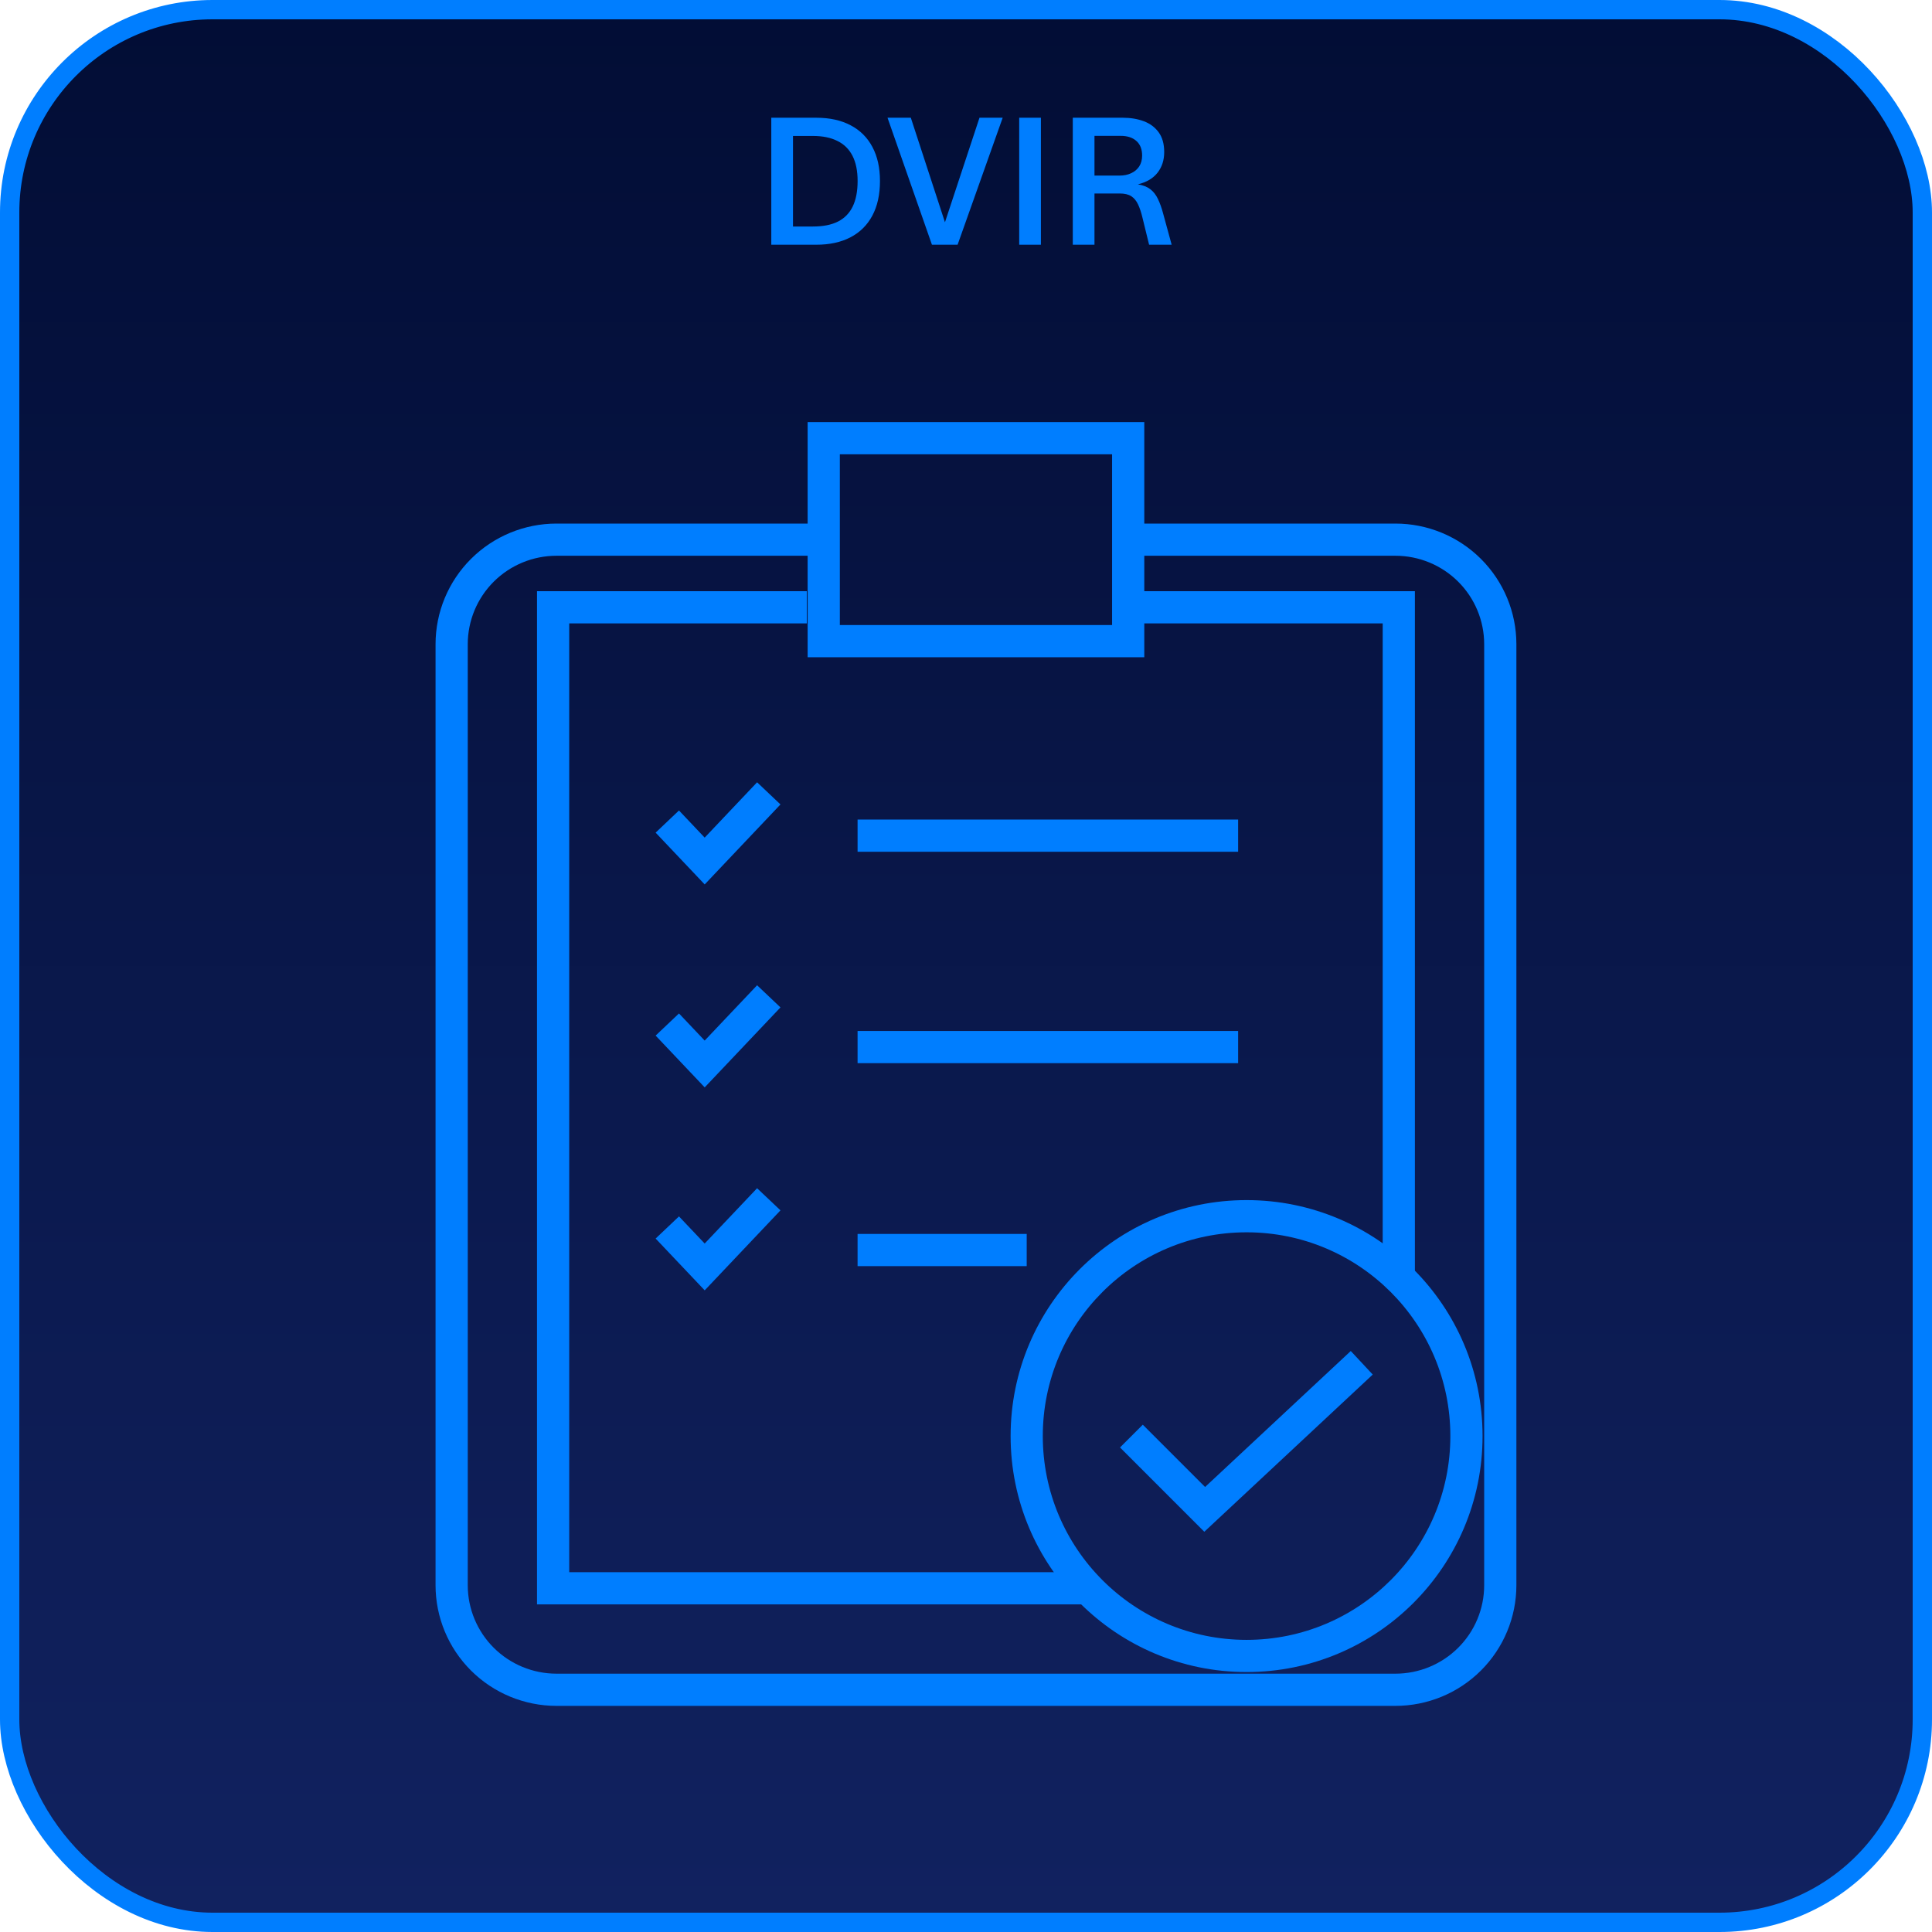 <svg width="100" height="100" viewBox="0 0 100 100" fill="none" xmlns="http://www.w3.org/2000/svg">
<rect x="0.5" y="0.5" width="99" height="99" rx="10.5" fill="url(#paint0_linear_121_90)"/>
<rect x="0.5" y="0.5" width="99" height="99" rx="10.5" stroke="#007EFF"/>
<path d="M22.544 82.051V33.345C22.544 31.688 23.204 30.099 24.379 28.928C25.553 27.757 27.145 27.1 28.805 27.1H42.374V28.766H28.805C27.586 28.766 26.417 29.249 25.555 30.108C24.694 30.967 24.211 32.131 24.211 33.345V82.051C24.211 83.264 24.694 84.429 25.555 85.287C26.417 86.146 27.586 86.629 28.805 86.629H72.227C73.446 86.629 74.615 86.146 75.476 85.287C76.338 84.429 76.821 83.264 76.821 82.051V33.345C76.821 32.131 76.338 30.967 75.476 30.108C74.615 29.249 73.446 28.766 72.227 28.766H58.657V27.1H72.227C73.886 27.1 75.479 27.757 76.653 28.928C77.827 30.099 78.488 31.688 78.488 33.345V82.051C78.488 83.708 77.827 85.296 76.653 86.467C75.479 87.638 73.886 88.296 72.227 88.296H28.805C27.145 88.296 25.553 87.638 24.379 86.467C23.204 85.296 22.544 83.708 22.544 82.051Z" fill="#007EFF"/>
<path d="M59.228 21.847V34.019H41.803V21.847H59.228ZM43.47 32.352H57.561V23.514H43.47V32.352Z" fill="#007EFF"/>
<path d="M41.761 30.601V32.268H29.463V81.376H55.833L57.081 83.043H27.796V30.601H41.761ZM73.235 30.601V67.452L71.568 65.667V32.268H58.832V30.601H73.235Z" fill="#007EFF"/>
<path d="M75.07 74.331C75.07 68.506 70.348 63.784 64.523 63.784C58.698 63.784 53.976 68.506 53.975 74.331C53.975 80.156 58.698 84.879 64.523 84.879C70.348 84.879 75.07 80.156 75.07 74.331ZM71.053 71.147L62.335 79.284L57.972 74.921L59.151 73.742L62.375 76.966L69.916 69.928L71.053 71.147ZM76.737 74.331C76.737 81.077 71.268 86.545 64.523 86.545C57.777 86.545 52.309 81.077 52.309 74.331C52.309 67.586 57.777 62.117 64.523 62.117C71.268 62.117 76.737 67.585 76.737 74.331Z" fill="#007EFF"/>
<path d="M40.397 41.638L36.475 45.778L33.935 43.097L35.144 41.95L36.474 43.355L39.187 40.491L40.397 41.638Z" fill="#007EFF"/>
<path d="M40.397 52.143L36.475 56.283L33.935 53.602L35.144 52.456L36.474 53.86L39.187 50.997L40.397 52.143Z" fill="#007EFF"/>
<path d="M40.397 62.648L36.475 66.788L33.935 64.107L35.144 62.961L36.474 64.365L39.187 61.502L40.397 62.648Z" fill="#007EFF"/>
<path d="M53.142 63.868V65.535H44.388V63.868H53.142ZM64.085 53.363V55.029H44.388V53.363H64.085ZM64.085 42.42V44.087H44.388V42.42H64.085Z" fill="#007EFF"/>
<path d="M39.922 12.667V6.094H42.251C42.944 6.094 43.537 6.225 44.028 6.485C44.52 6.742 44.896 7.117 45.156 7.608C45.417 8.096 45.547 8.684 45.547 9.371C45.547 10.074 45.415 10.671 45.151 11.163C44.891 11.651 44.515 12.024 44.023 12.281C43.532 12.538 42.941 12.667 42.251 12.667H39.922ZM41.045 11.724H42.075C42.599 11.724 43.031 11.64 43.369 11.47C43.711 11.298 43.967 11.037 44.136 10.689C44.305 10.341 44.39 9.9 44.39 9.366C44.39 8.845 44.302 8.412 44.126 8.067C43.95 7.722 43.69 7.465 43.345 7.296C43.003 7.123 42.58 7.037 42.075 7.037H41.045V11.724Z" fill="#007EFF"/>
<path d="M48.237 12.667L45.938 6.094H47.144L48.911 11.505L50.698 6.094H51.899L49.565 12.667H48.237Z" fill="#007EFF"/>
<path d="M52.754 12.667V6.094H53.877V12.667H52.754Z" fill="#007EFF"/>
<path d="M55.527 12.667V6.094H58.12C58.52 6.094 58.882 6.155 59.204 6.275C59.526 6.396 59.782 6.586 59.971 6.846C60.163 7.107 60.259 7.449 60.259 7.872C60.259 8.288 60.145 8.643 59.917 8.936C59.689 9.229 59.349 9.431 58.897 9.542C59.16 9.584 59.373 9.667 59.536 9.791C59.699 9.914 59.831 10.082 59.932 10.294C60.036 10.505 60.129 10.766 60.21 11.075L60.645 12.667H59.477L59.136 11.275C59.071 10.998 58.994 10.767 58.906 10.582C58.818 10.393 58.701 10.251 58.555 10.157C58.408 10.062 58.21 10.015 57.959 10.015H56.65V12.667H55.527ZM56.65 9.088H57.949C58.177 9.088 58.377 9.047 58.55 8.965C58.726 8.884 58.864 8.767 58.965 8.614C59.066 8.458 59.116 8.271 59.116 8.052C59.116 7.724 59.017 7.471 58.818 7.296C58.623 7.12 58.351 7.032 58.003 7.032H56.65V9.088Z" fill="#007EFF"/>
<defs>
<linearGradient id="paint0_linear_121_90" x1="50" y1="0" x2="50" y2="100" gradientUnits="userSpaceOnUse">
<stop stop-color="#020D35"/>
<stop offset="1" stop-color="#112260"/>
</linearGradient>
</defs>
</svg>
